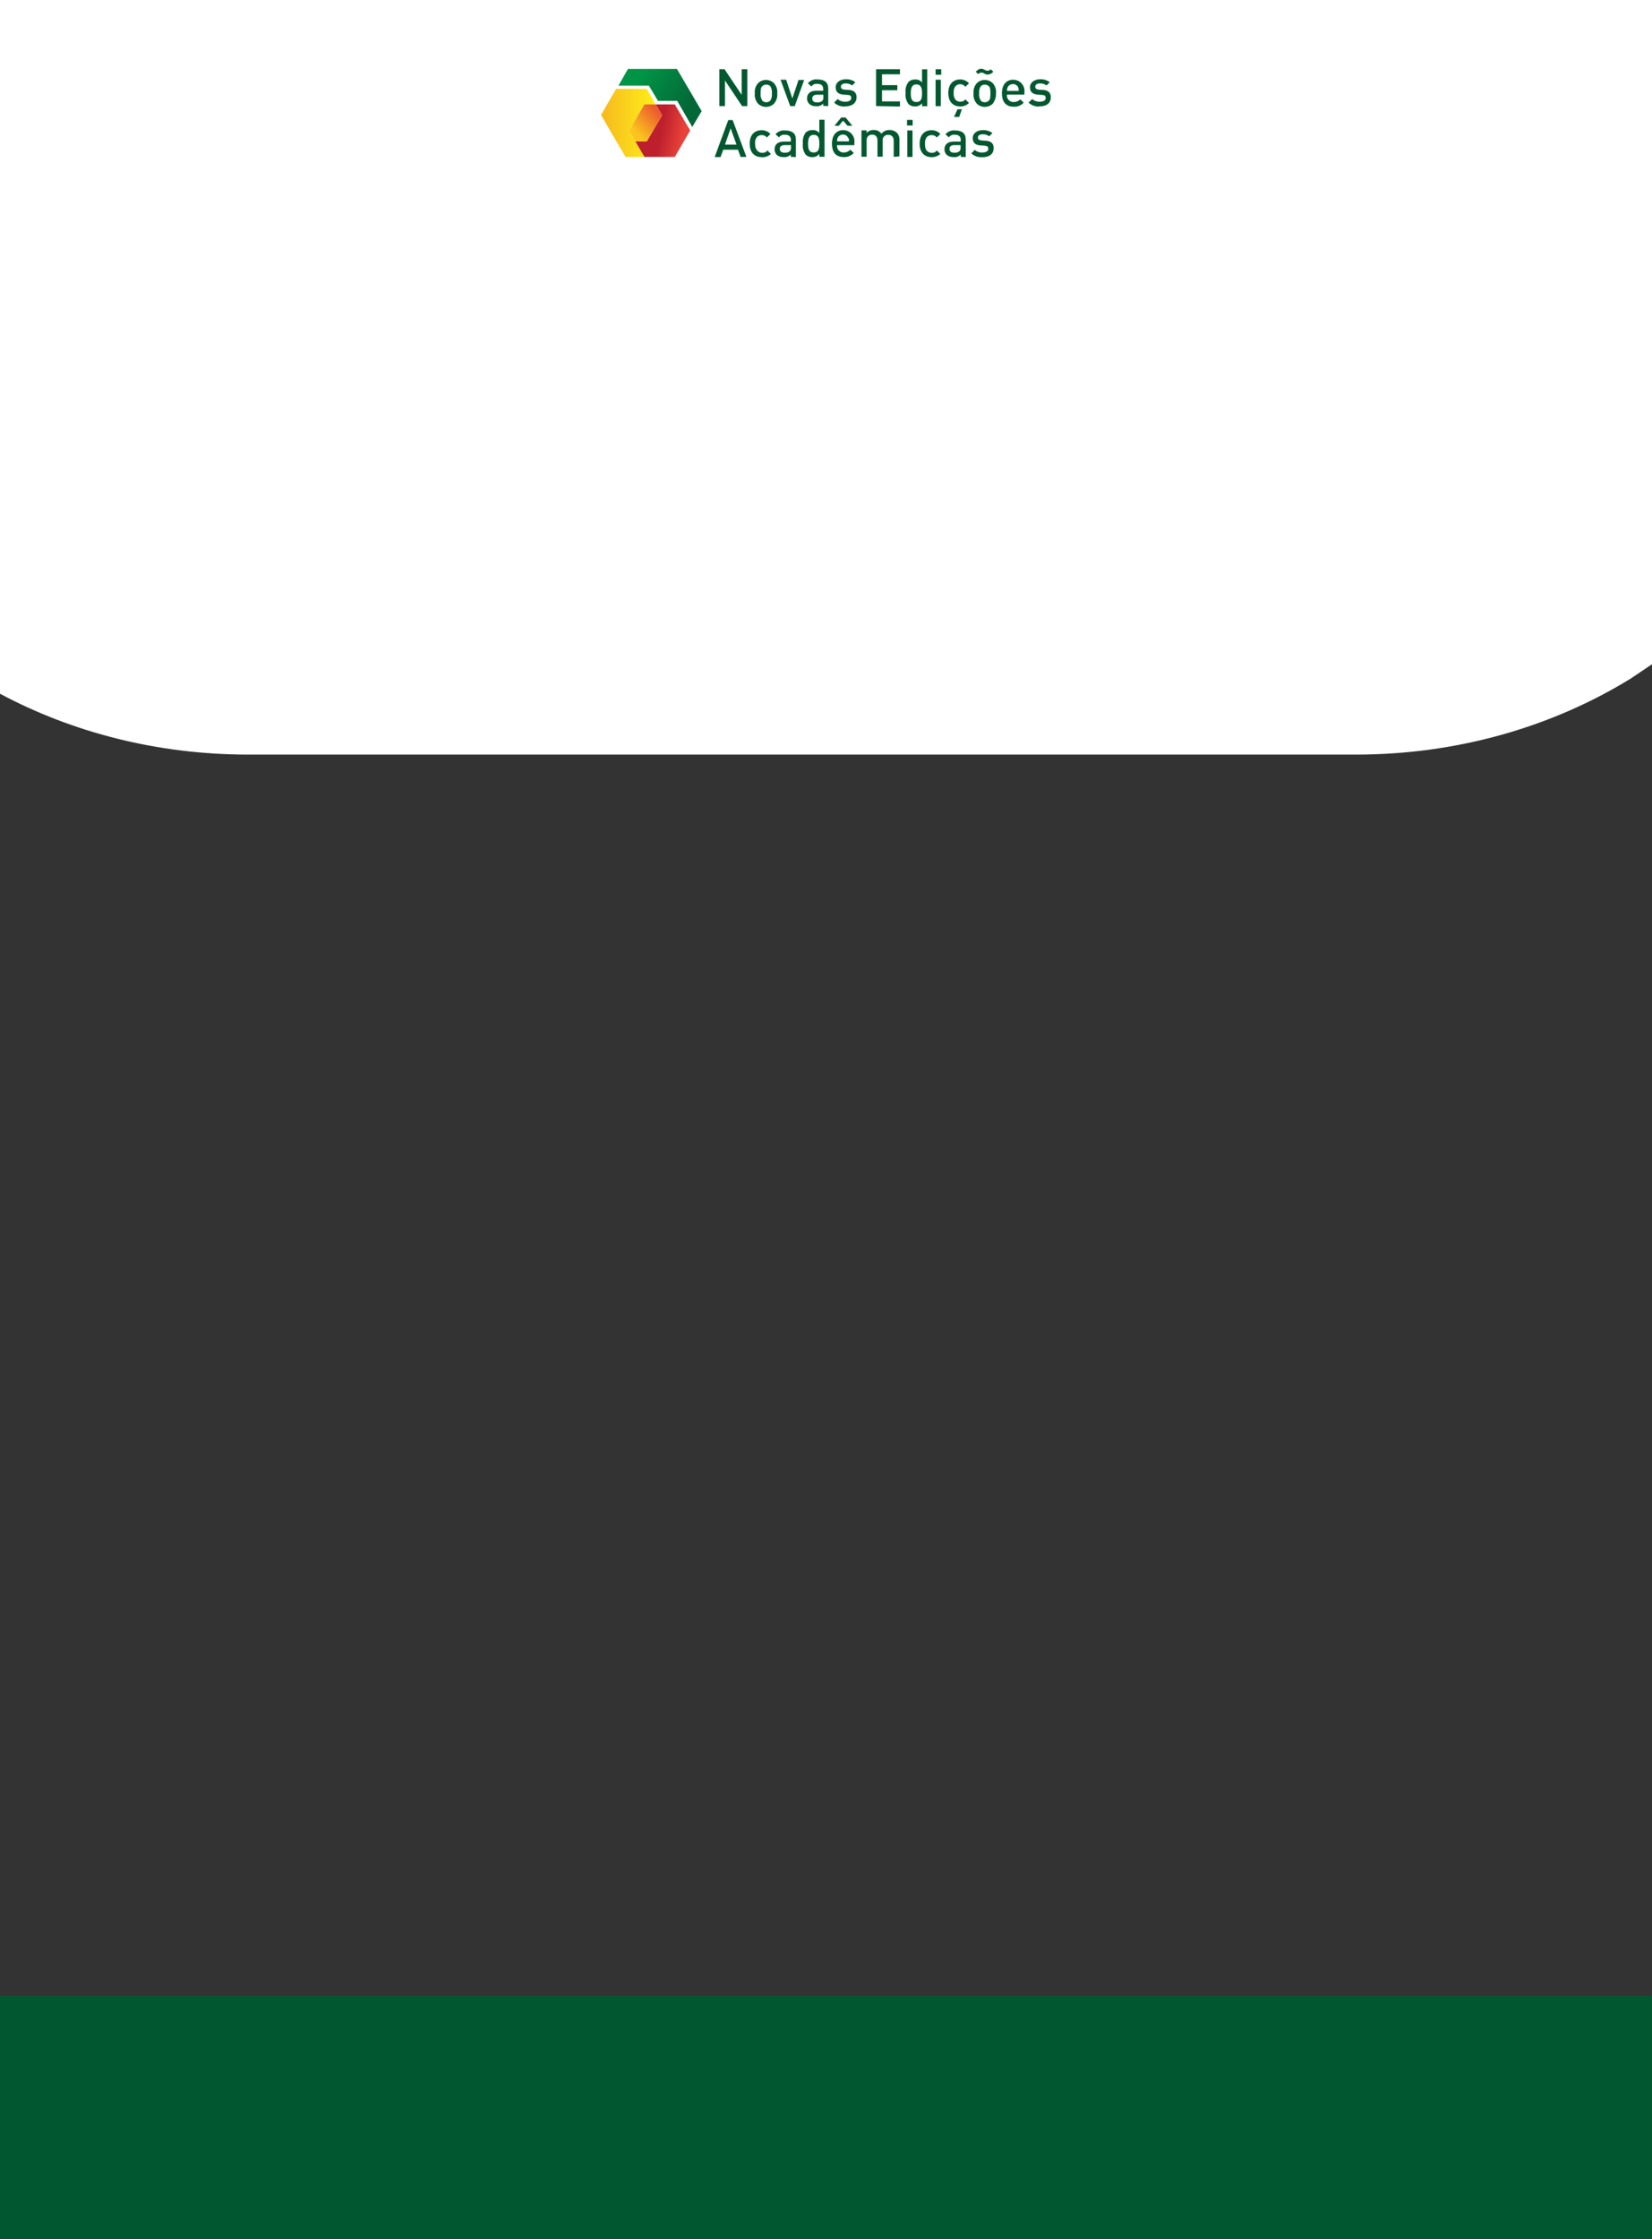 <?xml version="1.0" encoding="UTF-8"?>
<svg id="Layer_2" data-name="Layer 2" xmlns="http://www.w3.org/2000/svg" xmlns:xlink="http://www.w3.org/1999/xlink" viewBox="0 0 219.69 297.64">
  <rect x="0" y="0" width="219.69" height="297.64" fill="#333333" stroke="none"/>
  <defs>
    <style>
      .cls-1 {
        fill: url(#linear-gradient-2);
      }

      .cls-2 {
        fill: #fff;
      }

      .cls-3 {
        fill: #005730;
      }

      .cls-4 {
        fill: #035830;
      }

      .cls-5 {
        fill: url(#linear-gradient-3);
      }

      .cls-6 {
        fill: url(#linear-gradient);
      }

      .cls-7 {
        fill: url(#linear-gradient-4);
      }
    </style>
    <linearGradient id="linear-gradient" x1="98.6" y1="826.11" x2="105.86" y2="826.11" gradientTransform="translate(-18.67 -809.78)" gradientUnits="userSpaceOnUse">
      <stop offset="0" stop-color="#f6b81f"/>
      <stop offset="1" stop-color="#fef018"/>
    </linearGradient>
    <linearGradient id="linear-gradient-2" x1="106.58" y1="827.18" x2="109.46" y2="827.77" gradientTransform="translate(-18.67 -809.78)" gradientUnits="userSpaceOnUse">
      <stop offset="0" stop-color="#bd1f2c"/>
      <stop offset="1" stop-color="#e84239"/>
    </linearGradient>
    <linearGradient id="linear-gradient-3" x1="103.21" y1="827.38" x2="106.12" y2="824.59" gradientTransform="translate(-18.67 -809.78)" gradientUnits="userSpaceOnUse">
      <stop offset="0" stop-color="#fbc51d"/>
      <stop offset="1" stop-color="#eb5b2d"/>
    </linearGradient>
    <linearGradient id="linear-gradient-4" x1="104.12" y1="819.62" x2="110.43" y2="823.61" gradientTransform="translate(-18.67 -809.78)" gradientUnits="userSpaceOnUse">
      <stop offset="0" stop-color="#009446"/>
      <stop offset="1" stop-color="#036837"/>
    </linearGradient>
  </defs>
  <g id="Layer_2-2" data-name="Layer 2">
    <g id="Layer_2-2" data-name="Layer 2-2">
      <g id="Layer_1-2" data-name="Layer 1-2">
        <rect class="cls-3" x="0" y="265.3" width="219.68" height="32.34"/>
      </g>
    </g>
    <g id="Layer_1-2-2" data-name="Layer 1-2">
      <path class="cls-2" d="m219.69,0v88.3l-2.84,1.91c-10.34,6.36-22.95,10.1-36.55,10.1H33.02c-12.09,0-23.39-2.95-33.02-8.09V0h219.69Z"/>
      <g id="Layer_2-2-2" data-name="Layer 2-2">
        <g id="Layer_2-2-3" data-name="Layer 2-2">
          <g>
            <g>
              <polygon class="cls-6" points="83.66 17.34 85.7 13.88 87.19 13.88 86.01 11.81 81.94 11.81 79.93 15.28 81.97 18.79 83.19 20.86 85.7 20.86 84.49 18.79 83.66 17.34"/>
              <polygon class="cls-1" points="89.74 13.88 87.19 13.88 88.05 15.32 86.01 18.79 84.49 18.79 85.7 20.86 89.74 20.86 91.78 17.34 89.74 13.88"/>
              <polygon class="cls-5" points="83.66 17.34 84.49 18.79 86.01 18.79 88.05 15.32 87.19 13.88 85.7 13.88 83.66 17.34"/>
              <polygon class="cls-7" points="90.02 9.16 83.51 9.16 82.25 11.38 82.25 11.38 86.29 11.38 87.5 13.41 90.06 13.41 92.06 16.88 93.31 14.77 90.02 9.16"/>
            </g>
            <g>
              <path class="cls-4" d="m98.69,14.11l-2.28-3.41v3.41h-.75v-4.91h.69l2.28,3.41v-3.41h.75v4.91h-.69Z"/>
              <path class="cls-4" d="m102.93,13.78c-.28.27-.66.43-1.06.43-.4,0-.78-.15-1.06-.43-.33-.38-.49-.87-.43-1.36-.06-.49.1-.99.43-1.36.28-.28.66-.44,1.06-.43.4,0,.78.15,1.06.43.33.38.49.87.43,1.36.06.49-.11.98-.43,1.36Zm-.51-2.34c-.29-.26-.74-.26-1.03,0-.24.19-.24.59-.24.98-.04.34.05.69.24.98.29.26.74.26,1.03,0,.19-.28.27-.63.23-.97.04-.35-.04-.7-.23-1v.02h0Z"/>
              <path class="cls-4" d="m105.67,14.11h-.58l-1.29-3.51h.75l.82,2.49.82-2.46h.75l-1.25,3.47h0Z"/>
              <path class="cls-4" d="m109.47,14.11v-.34c-.24.26-.58.39-.94.35-.33.02-.66-.08-.91-.3-.19-.2-.31-.47-.3-.74,0-.59.39-1.02,1.21-1.02h.94v-.23c0-.43-.23-.68-.78-.68-.31-.05-.61.09-.79.35l-.46-.43c.3-.37.78-.56,1.25-.51.98,0,1.45.39,1.45,1.21v2.34l-.69-.04.03.02h0Zm0-1.52h-.82c-.43,0-.63.19-.63.51s.19.51.63.51c.25.02.5-.05.69-.19.12-.14.18-.32.15-.51v-.31s-.03,0-.03,0Z"/>
              <path class="cls-4" d="m112.42,14.15c-.55.06-1.1-.14-1.49-.51l.46-.47c.28.24.65.37,1.03.35.43,0,.78-.15.78-.47s-.11-.4-.46-.43l-.55-.04c-.69-.04-1.06-.35-1.06-.98s.58-1.06,1.33-1.06c.46-.02.93.11,1.29.39l-.43.43c-.25-.19-.55-.28-.86-.27-.43,0-.63.19-.63.43s.12.35.47.4l.55.03c.69.04,1.06.35,1.06.98-.02.84-.67,1.21-1.49,1.21h0Z"/>
              <path class="cls-4" d="m116.5,14.11v-4.91h3.18v.68h-2.39v1.44h2.04v.68h-2.04v1.48h2.39v.68l-3.18-.06Z"/>
              <path class="cls-4" d="m122.62,14.11v-.39c-.22.28-.57.44-.94.43-.32.01-.63-.1-.86-.31-.32-.43-.46-.96-.39-1.48-.07-.52.07-1.06.39-1.48.24-.22.54-.32.86-.31.36-.03.71.11.94.39v-1.75h.69v4.91s-.69,0-.69,0Zm-.75-2.89c-.63,0-.75.55-.75,1.17s.07,1.17.75,1.17.75-.55.75-1.17-.12-1.17-.75-1.17Z"/>
              <path class="cls-4" d="m124.42,9.94v-.74h.75v.74h-.75Zm0,4.17v-3.51h.69v3.51h-.69Z"/>
              <path class="cls-4" d="m127.68,14.15c-.79,0-1.57-.47-1.57-1.79s.79-1.8,1.57-1.8c.45,0,.88.18,1.18.51l-.48.47c-.16-.22-.42-.35-.69-.35-.26,0-.5.11-.66.31-.17.26-.24.56-.2.86-.04.3.04.6.2.85.15.2.4.31.66.31.28.02.54-.1.69-.31l.48.47c-.3.32-.74.49-1.18.47h0Zm-.12,1.39h-.69l.47-1.02h.58l-.36,1.02h0Z"/>
              <path class="cls-4" d="m132.03,13.78c-.28.27-.66.43-1.06.43-.4,0-.79-.15-1.07-.43-.33-.38-.49-.87-.43-1.36-.06-.49.1-.99.43-1.36.28-.28.66-.44,1.06-.43.4,0,.78.15,1.06.43.34.38.49.87.43,1.36.02.49-.13.97-.43,1.36h0Zm-.63-3.86c-.18.01-.37-.05-.51-.15-.12-.08-.26-.12-.4-.11-.12,0-.2,0-.39.19l-.35-.31c.32-.31.51-.4.7-.4.18,0,.36.05.51.15.12.07.25.11.39.11.15,0,.29-.07.39-.19l.35.31c-.15.23-.41.36-.69.38v.02h0Zm.07,1.52c-.14-.13-.32-.19-.51-.19s-.37.07-.51.19c-.2.29-.28.64-.24.98-.04.34.04.69.24.98.13.13.32.2.51.19.19,0,.38-.06.51-.19.24-.19.24-.58.24-.98s0-.8-.24-1v.02Z"/>
              <path class="cls-4" d="m133.91,12.59c-.07.47.27.9.75.97.05,0,.1.01.15,0,.32.01.64-.12.87-.35l.46.43c-.34.38-.82.57-1.33.55-.87,0-1.57-.47-1.57-1.8,0-1.13.59-1.79,1.49-1.79.84,0,1.51.67,1.51,1.48,0,.06,0,.13-.01.19v.31h-2.31Zm1.49-.98c-.11-.27-.4-.45-.7-.43-.3,0-.57.16-.7.43-.07.15-.09.31-.07.47h1.54c.01-.16,0-.31-.07-.47h0Z"/>
              <path class="cls-4" d="m138.27,14.15c-.55.06-1.1-.14-1.49-.51l.48-.47c.28.24.65.37,1.01.35.43,0,.79-.15.79-.47s-.12-.4-.48-.43l-.54-.04c-.7-.04-1.07-.35-1.07-.98s.59-1.06,1.34-1.06c.46-.02.93.11,1.29.39l-.43.43c-.24-.19-.55-.28-.87-.27-.43,0-.63.19-.63.43s.12.35.46.4l.55.03c.7.04,1.06.35,1.06.98,0,.84-.63,1.21-1.49,1.21h0Z"/>
              <path class="cls-4" d="m98.49,20.86l-.35-.96h-1.96l-.36.98h-.78l1.81-4.92h.58l1.83,4.9h-.78,0Zm-1.32-3.82l-.76,2.18h1.53l-.78-2.18h0Z"/>
              <path class="cls-4" d="m101.27,20.89c-.78,0-1.57-.47-1.57-1.79s.79-1.79,1.57-1.79c.45-.01.88.17,1.18.5l-.46.47c-.17-.21-.43-.33-.69-.32-.27-.01-.53.1-.69.32-.17.25-.24.56-.19.86-.02.31.07.61.26.86.17.2.43.33.69.32.27.01.53-.1.69-.32l.46.47c-.33.3-.79.46-1.24.43h0Z"/>
              <path class="cls-4" d="m105.16,20.86v-.32c-.24.25-.59.38-.94.34-.35.02-.68-.08-.94-.31-.18-.2-.29-.47-.27-.74,0-.58.39-1.01,1.22-1.01h.94v-.23c0-.43-.24-.68-.79-.68-.31-.04-.61.1-.78.35l-.47-.41c.31-.36.78-.56,1.25-.51.98,0,1.46.4,1.46,1.21v2.33l-.69-.03h.03-.01Zm0-1.57h-.82c-.43,0-.64.19-.64.5s.2.51.64.51c.25.03.5-.05.69-.19.12-.14.18-.33.16-.51v-.31h-.04Z"/>
              <path class="cls-4" d="m108.96,20.86v-.4c-.22.28-.57.44-.94.43-.32.01-.63-.1-.86-.31-.32-.43-.46-.96-.39-1.49-.07-.52.07-1.06.39-1.49.24-.21.54-.32.86-.31.36-.03.71.11.94.39v-1.76h.69v4.92h-.69Zm-.75-2.93c-.63,0-.75.55-.75,1.17s.07,1.17.75,1.17.75-.55.75-1.17-.07-1.17-.75-1.17Z"/>
              <path class="cls-4" d="m111.32,19.3c-.07.47.27.9.75.97.05,0,.11.01.15,0,.33,0,.64-.13.86-.37l.46.43c-.33.37-.82.57-1.33.55-.9,0-1.57-.47-1.57-1.79,0-1.13.59-1.79,1.49-1.79.83,0,1.51.67,1.5,1.49,0,.07,0,.13-.01.19v.32h-2.31s0,.02,0,.02Zm1.39-2.58l-.59-.68-.58.68h-.57l.9-1.1h.58l.9,1.1h-.65Zm.07,1.6c-.11-.27-.39-.45-.69-.43-.3,0-.57.17-.69.43-.07.15-.09.31-.07.47h1.57c.01-.16-.01-.32-.07-.47h-.03Z"/>
              <path class="cls-4" d="m118.85,20.86v-2.15c0-.55-.32-.78-.69-.78-.38-.05-.73.22-.78.59,0,.05,0,.1,0,.15v2.15h-.69v-2.15c0-.55-.32-.77-.69-.77-.39-.03-.72.25-.75.63v2.3h-.69v-3.5h.69v.34c.24-.26.58-.4.94-.39.41-.02.8.17,1.03.5.25-.34.67-.52,1.1-.5.33,0,.64.11.9.32.26.25.41.6.39.96v2.22l-.75.08h0v.02Z"/>
              <path class="cls-4" d="m120.62,16.68v-.74h.75v.74h-.75Zm.04,4.18v-3.52h.69v3.52h-.69Z"/>
              <path class="cls-4" d="m123.87,20.89c-.78,0-1.57-.47-1.57-1.79s.79-1.79,1.57-1.79c.45-.01.88.17,1.18.5l-.46.47c-.17-.21-.43-.33-.69-.32-.27-.01-.53.1-.69.32-.17.25-.24.56-.19.86-.04.3.03.6.19.86.17.2.43.32.69.32.27.02.54-.1.69-.32l.46.47c-.32.28-.75.43-1.18.43h0Z"/>
              <path class="cls-4" d="m127.76,20.86v-.32c-.24.25-.59.39-.94.34-.35.02-.68-.08-.94-.31-.19-.2-.29-.47-.28-.74,0-.58.39-1.01,1.22-1.01h.94v-.23c0-.43-.24-.68-.79-.68-.31-.04-.61.1-.78.35l-.46-.41c.31-.36.78-.56,1.25-.51.98,0,1.45.4,1.45,1.21v2.33l-.69-.03h.01,0Zm-.04-1.57h-.82c-.43,0-.63.19-.63.5s.19.51.63.51c.25.02.5-.05.69-.19.12-.15.18-.33.15-.51v-.31h-.03Z"/>
              <path class="cls-4" d="m130.66,20.89c-.55.06-1.1-.13-1.49-.5l.46-.47c.28.25.65.38,1.02.35.43,0,.78-.16.78-.47s-.12-.39-.46-.43l-.55-.04c-.7-.03-1.06-.34-1.06-.98s.59-1.05,1.33-1.05c.46-.02.93.11,1.29.39l-.43.43c-.24-.19-.55-.28-.87-.27-.43,0-.63.19-.63.43s.12.34.48.39l.55.04c.7.04,1.06.34,1.06.98,0,.82-.63,1.21-1.49,1.21h0Z"/>
            </g>
          </g>
        </g>
      </g>
    </g>
  </g>
</svg>